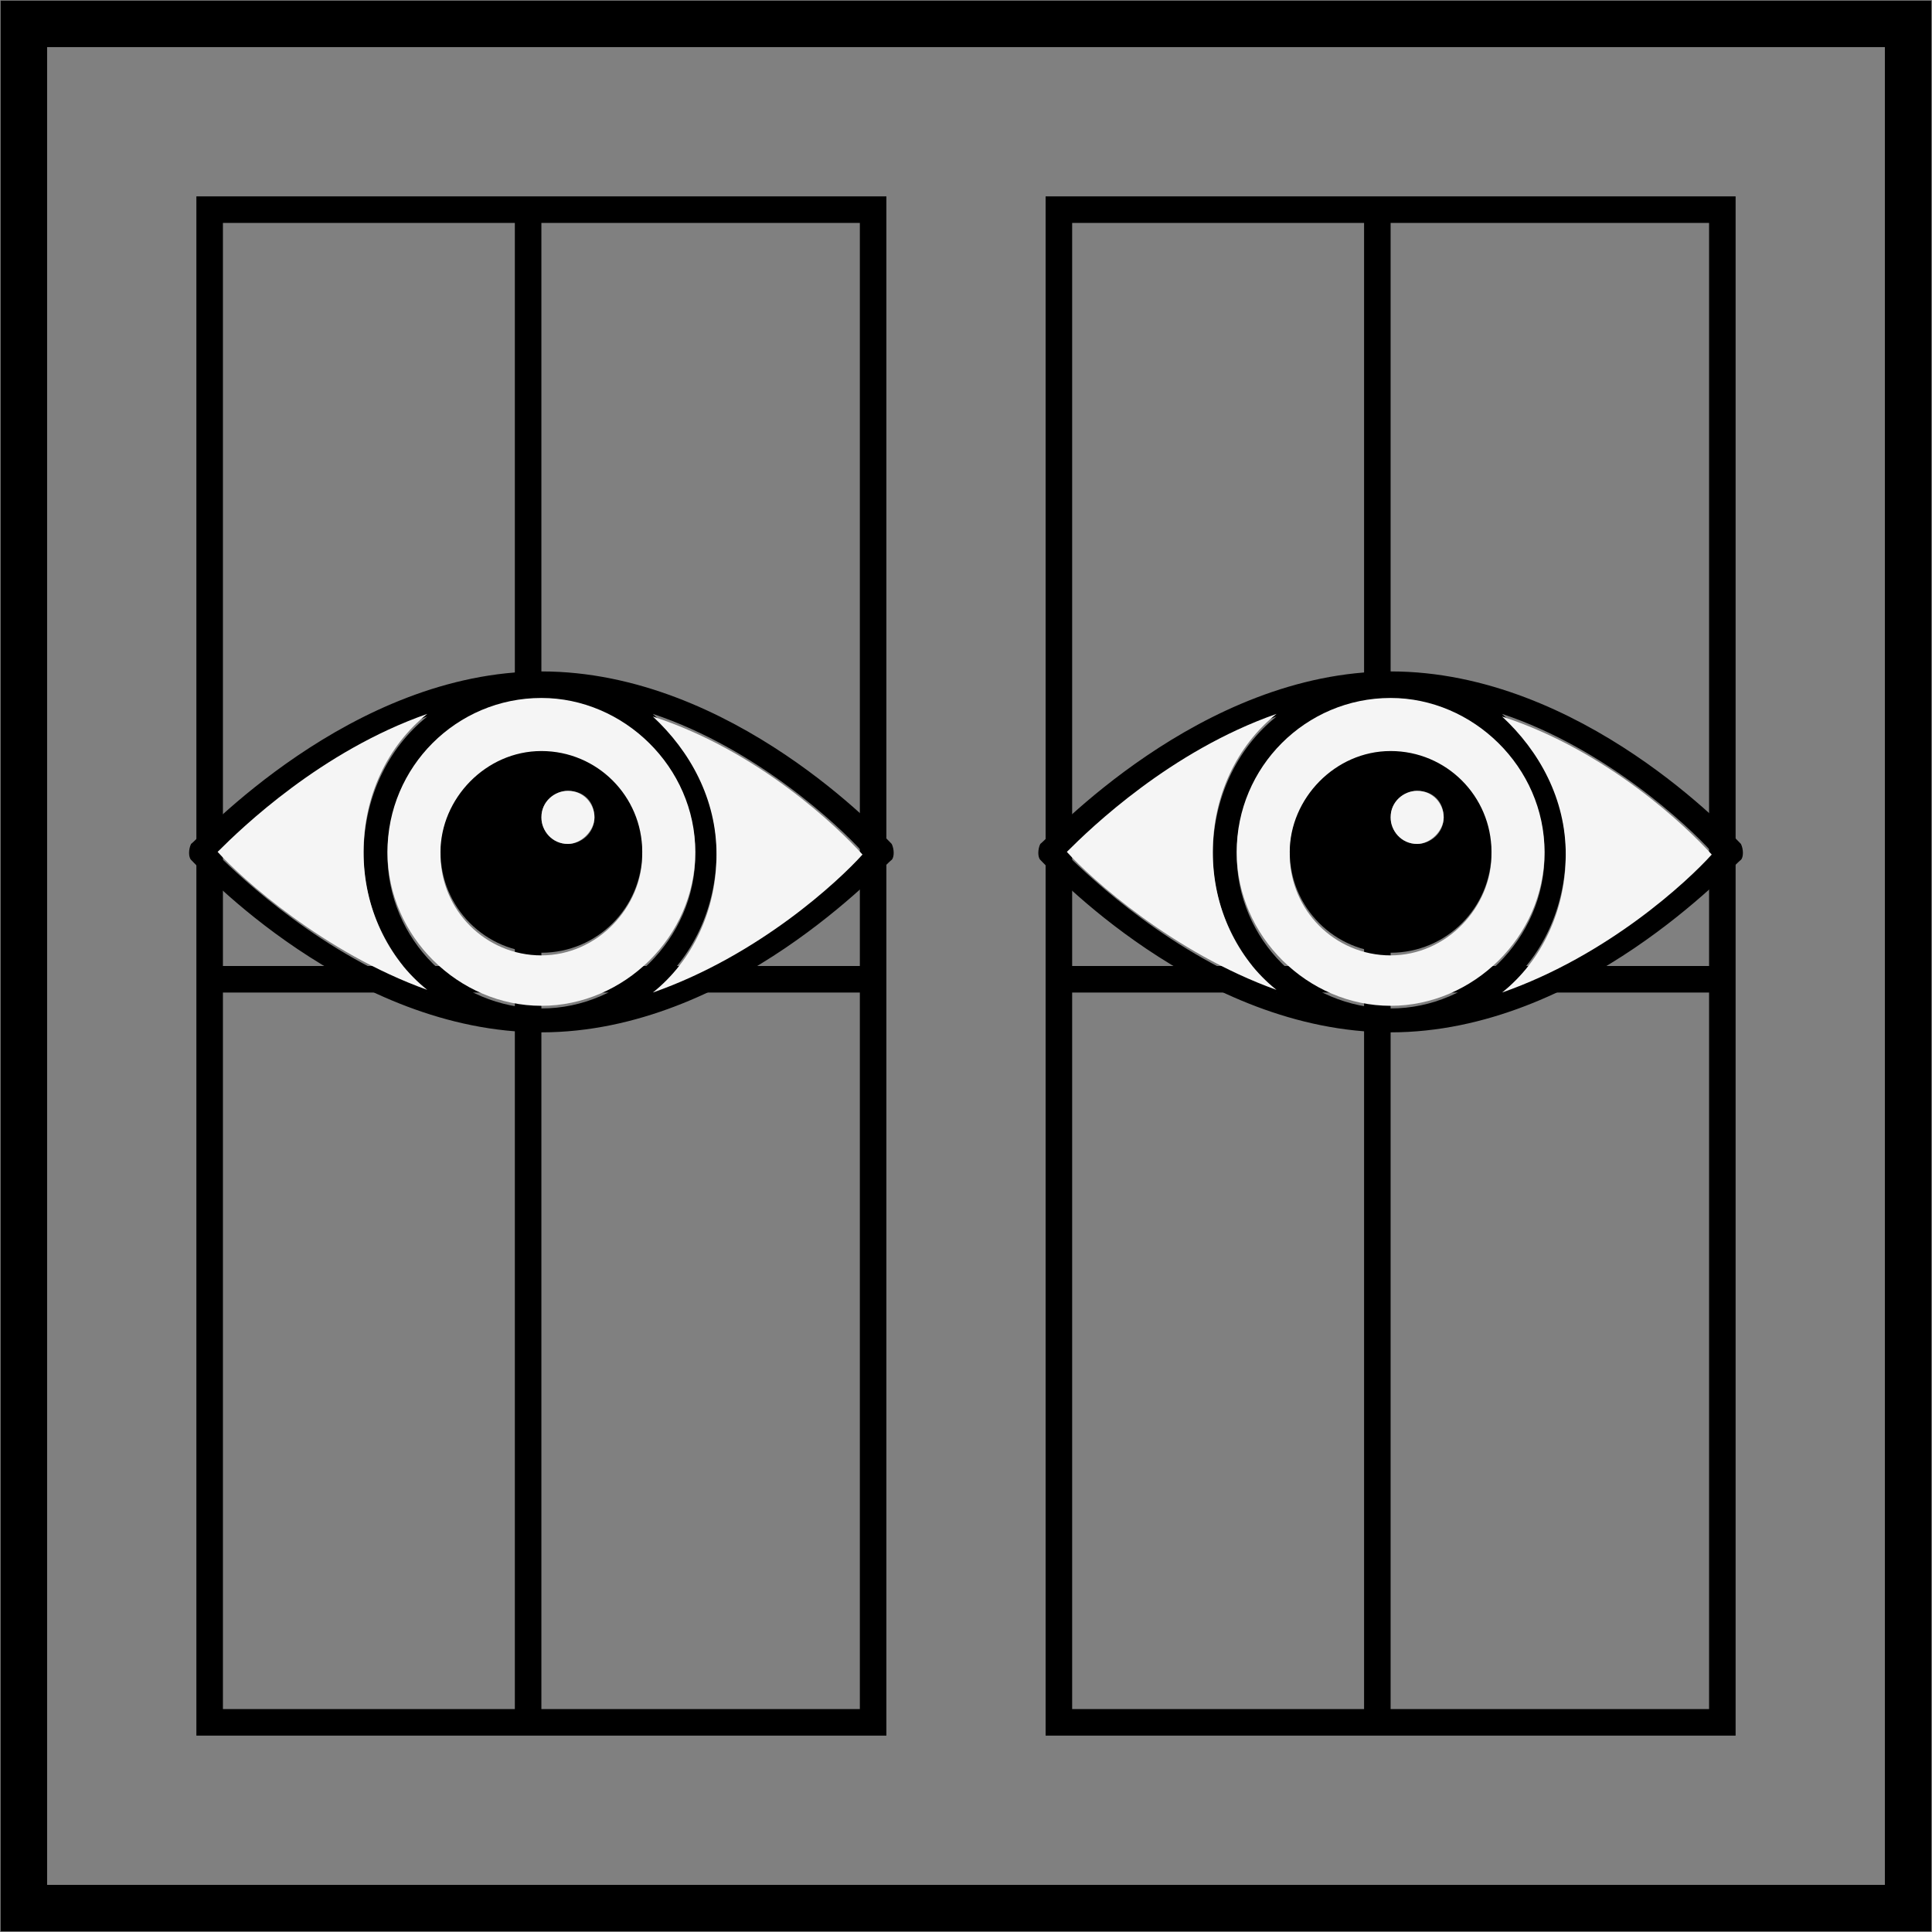 <?xml version="1.0" encoding="UTF-8"?> <!-- Generator: Adobe Illustrator 23.0.0, SVG Export Plug-In . SVG Version: 6.00 Build 0) --> <svg xmlns="http://www.w3.org/2000/svg" xmlns:xlink="http://www.w3.org/1999/xlink" id="Слой_1" x="0px" y="0px" viewBox="0 0 72.8 72.8" xml:space="preserve"><rect x="0" y="0" width="72.8" height="72.8" fill="#808080" stroke="none"/> <path stroke="#000000" stroke-width="0.75" stroke-miterlimit="10" d="M0.4,0.4v72h72v-72H0.4z M71.4,71.4h-70v-70h70V71.4z"></path> <path d="M20.4,7.4h-1h-12v29v1v28h26v-58H20.4z M8.4,8.4h11v28h-11V8.4z M8.4,64.4v-27h11v27H8.4z M32.4,64.4h-12v-27h12V64.4z M32.4,36.4h-12v-28h12V36.4z"></path> <path d="M52.4,7.4h-1h-12v29v1v28h26v-58H52.4z M40.4,8.4h11v28h-11V8.4z M40.4,64.4v-27h11v27H40.4z M64.4,64.4h-12v-27h12V64.4z M64.4,36.4h-12v-28h12V36.4z"></path> <g> <path d="M33.6,31.8c-0.3-0.3-6-6.5-13.2-6.5c-7.2,0-12.9,6.3-13.2,6.5c-0.1,0.2-0.1,0.5,0,0.6c0.3,0.3,6,6.5,13.2,6.5 c7.2,0,12.9-6.3,13.2-6.5C33.7,32.3,33.7,32,33.6,31.8z M8.2,32.2c0.9-0.9,3.9-3.8,7.9-5.2c-1.5,1.2-2.4,3.1-2.4,5.2s1,3.9,2.4,5.2 C12.2,36,9.1,33.1,8.2,32.2z M20.4,38c-3.2,0-5.8-2.6-5.8-5.8c0-3.2,2.6-5.8,5.8-5.8c3.2,0,5.8,2.6,5.8,5.8 C26.2,35.4,23.5,38,20.4,38z M24.6,37.3c1.5-1.2,2.4-3.1,2.4-5.2s-1-3.9-2.4-5.2c3.9,1.3,7,4.2,7.9,5.2 C31.6,33.1,28.6,36,24.6,37.3z"></path> <path fill="#F5F5F5" d="M16.1,37.3c-3.9-1.4-7-4.2-7.9-5.2c0.9-0.9,3.9-3.8,7.9-5.2c-1.5,1.2-2.4,3.1-2.4,5.2S14.6,36.1,16.1,37.3z "></path> <path fill="#F5F5F5" d="M32.5,32.2c-0.9,1-3.9,3.8-7.9,5.2c1.5-1.2,2.4-3.1,2.4-5.2s-1-3.9-2.4-5.2C28.6,28.3,31.6,31.2,32.5,32.2z "></path> <path fill="#F5F5F5" d="M20.4,26.3c-3.2,0-5.8,2.6-5.8,5.8c0,3.2,2.7,5.8,5.8,5.8s5.8-2.6,5.8-5.8C26.2,28.9,23.5,26.3,20.4,26.3z M20.4,36c-2.1,0-3.8-1.7-3.8-3.8c0-2.1,1.7-3.8,3.8-3.8s3.8,1.8,3.8,3.8S22.5,36,20.4,36z"></path> <path d="M20.4,28.3c-2.1,0-3.8,1.8-3.8,3.8c0,2.1,1.7,3.8,3.8,3.8c2.1,0,3.8-1.7,3.8-3.8S22.5,28.3,20.4,28.3z M21.4,31.8 c-0.6,0-1-0.5-1-1c0-0.6,0.5-1,1-1c0.6,0,1,0.4,1,1S21.9,31.8,21.4,31.8z"></path> <path fill="#F5F5F5" d="M22.4,30.8c0,0.5-0.5,1-1,1c-0.6,0-1-0.5-1-1c0-0.6,0.5-1,1-1C22,29.8,22.4,30.3,22.4,30.8z"></path> </g> <g> <path d="M65.6,31.8c-0.3-0.3-6-6.5-13.2-6.5c-7.2,0-12.9,6.3-13.2,6.5c-0.1,0.2-0.1,0.5,0,0.6c0.3,0.3,6,6.5,13.2,6.5 c7.2,0,12.9-6.3,13.2-6.5C65.7,32.3,65.7,32,65.6,31.8z M40.2,32.2c0.9-0.9,3.9-3.8,7.9-5.2c-1.5,1.2-2.4,3.1-2.4,5.2 s1,3.9,2.4,5.2C44.2,36,41.1,33.1,40.2,32.2z M52.4,38c-3.2,0-5.8-2.6-5.8-5.8c0-3.2,2.6-5.8,5.8-5.8c3.2,0,5.8,2.6,5.8,5.8 C58.2,35.4,55.5,38,52.4,38z M56.6,37.3c1.5-1.2,2.4-3.1,2.4-5.2s-1-3.9-2.4-5.2c3.9,1.3,7,4.2,7.9,5.2 C63.6,33.1,60.6,36,56.6,37.3z"></path> <path fill="#F5F5F5" d="M48.1,37.3c-3.9-1.4-7-4.2-7.9-5.2c0.9-0.9,3.9-3.8,7.9-5.2c-1.5,1.2-2.4,3.1-2.4,5.2S46.6,36.1,48.1,37.3z "></path> <path fill="#F5F5F5" d="M64.5,32.2c-0.9,1-3.9,3.8-7.9,5.2c1.5-1.2,2.4-3.1,2.4-5.2s-1-3.9-2.4-5.2C60.6,28.3,63.6,31.2,64.5,32.2z "></path> <path fill="#F5F5F5" d="M52.4,26.3c-3.2,0-5.8,2.6-5.8,5.8c0,3.2,2.7,5.8,5.8,5.8s5.8-2.6,5.8-5.8C58.2,28.9,55.5,26.3,52.4,26.3z M52.4,36c-2.1,0-3.8-1.7-3.8-3.8c0-2.1,1.7-3.8,3.8-3.8s3.8,1.8,3.8,3.8S54.5,36,52.4,36z"></path> <path d="M52.4,28.3c-2.1,0-3.8,1.8-3.8,3.8c0,2.1,1.7,3.8,3.8,3.8c2.1,0,3.8-1.7,3.8-3.8S54.5,28.3,52.4,28.3z M53.4,31.8 c-0.6,0-1-0.5-1-1c0-0.6,0.5-1,1-1c0.6,0,1,0.4,1,1S53.9,31.8,53.4,31.8z"></path> <path fill="#F5F5F5" d="M54.4,30.8c0,0.5-0.5,1-1,1c-0.6,0-1-0.5-1-1c0-0.6,0.5-1,1-1C54,29.8,54.4,30.3,54.4,30.8z"></path> </g> </svg> 